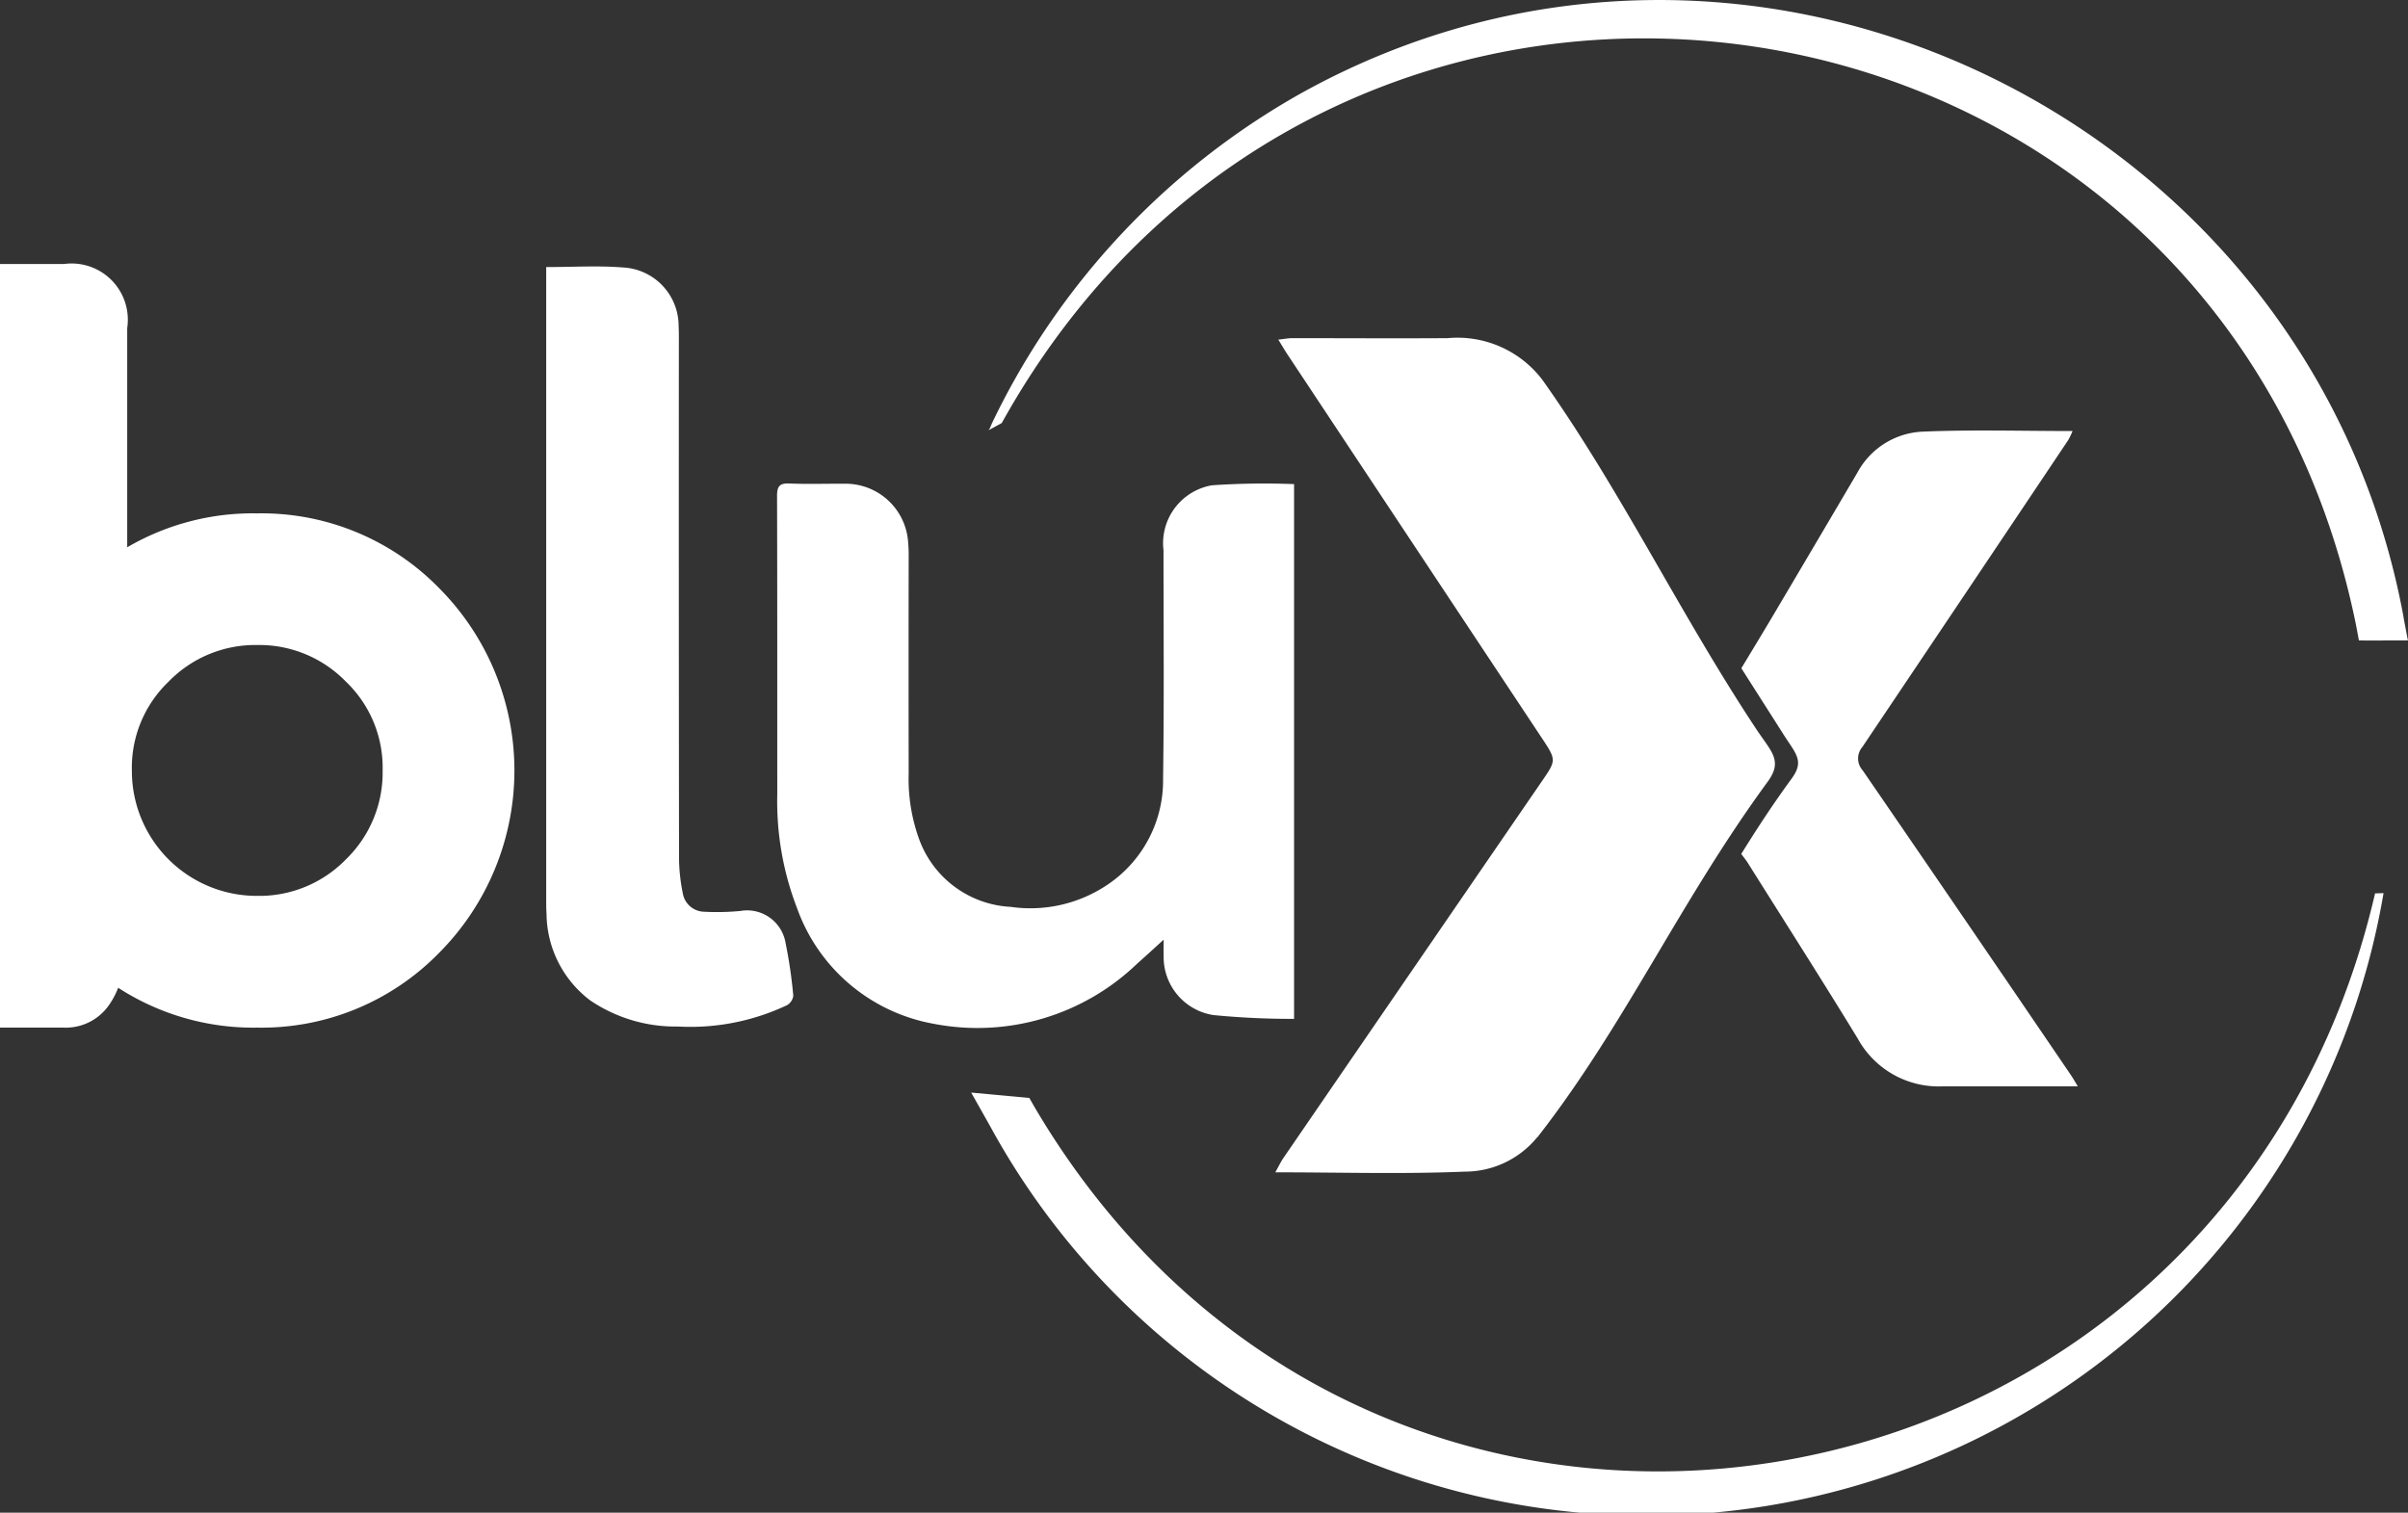 <svg id="Grupo_1050" data-name="Grupo 1050" xmlns="http://www.w3.org/2000/svg" width="85.179" height="53.515" viewBox="0 0 85.179 53.515">
  <rect x="0" y="0" width="85.179" height="53.515" fill="#333333" stroke="none"/>
  <path id="Caminho_264" data-name="Caminho 264" d="M9.1,37.382a8.8,8.8,0,0,0-4.6,1.2V30.826A1.989,1.989,0,0,0,2.266,28.56H0V55.575H2.26a1.861,1.861,0,0,0,1.62-.834,2.776,2.776,0,0,0,.3-.576A8.792,8.792,0,0,0,9.1,55.575a8.77,8.77,0,0,0,6.442-2.655,9.144,9.144,0,0,0,0-12.884A8.774,8.774,0,0,0,9.1,37.382m3.14,12.237A4.275,4.275,0,0,1,9.1,50.914a4.42,4.42,0,0,1-4.435-4.435,4.208,4.208,0,0,1,1.295-3.14,4.276,4.276,0,0,1,3.14-1.3,4.277,4.277,0,0,1,3.14,1.3,4.209,4.209,0,0,1,1.295,3.14,4.276,4.276,0,0,1-1.295,3.14" transform="translate(0 -19.22)" fill="#fff"/>
  <path id="Caminho_265" data-name="Caminho 265" d="M99.44,52.354a2.08,2.08,0,0,0-1.718,2.3c0,2.693.024,5.385-.015,8.078a4.436,4.436,0,0,1-1.943,3.737,4.881,4.881,0,0,1-3.449.8A3.647,3.647,0,0,1,89.087,64.9a6.252,6.252,0,0,1-.379-2.343q-.006-3.839,0-7.679a5.026,5.026,0,0,0-.019-.506A2.217,2.217,0,0,0,86.414,52.3c-.64-.006-1.281.019-1.919-.009-.357-.016-.444.1-.443.448.011,3.514.006,7.027.008,10.541a10.5,10.5,0,0,0,.7,4.036,6.313,6.313,0,0,0,4.836,4.09,8.149,8.149,0,0,0,7.19-2.124c.294-.259.581-.526.941-.852,0,.244-.006.408,0,.571a2.078,2.078,0,0,0,1.754,2.095,28.356,28.356,0,0,0,2.86.135V52.313a27.224,27.224,0,0,0-2.9.041" transform="translate(-56.565 -35.186)" fill="#fff"/>
  <path id="Caminho_266" data-name="Caminho 266" d="M65.917,51.631a8.588,8.588,0,0,1-1.257.025.782.782,0,0,1-.753-.669,6.366,6.366,0,0,1-.13-1.216q-.012-9.2-.006-18.4c0-.145,0-.29-.009-.434a2.073,2.073,0,0,0-1.971-2.074c-.885-.07-1.78-.014-2.713-.014v.4q0,10.991,0,21.982c0,.169,0,.338.012.507a3.878,3.878,0,0,0,1.544,3.054,5.364,5.364,0,0,0,3.1.925,7.994,7.994,0,0,0,3.86-.754.448.448,0,0,0,.224-.336,16.715,16.715,0,0,0-.271-1.858,1.38,1.38,0,0,0-1.63-1.135" transform="translate(-39.757 -19.401)" fill="#fff"/>
  <path id="Caminho_267" data-name="Caminho 267" d="M147.217,64.857c3.1-3.971,5.037-8.334,8.147-12.58.549-.749.138-1.056-.393-1.857-2.705-4.08-4.8-8.465-7.575-12.369a3.773,3.773,0,0,0-3.35-1.472c-1.831.012-3.663,0-5.494,0-.138,0-.276.028-.495.052.14.227.232.386.334.539q4.487,6.77,8.977,13.539c.531.8.528.8,0,1.564q-4.564,6.651-9.124,13.3c-.1.145-.175.306-.293.517,2.3,0,4.506.068,6.705-.025a3.3,3.3,0,0,0,2.559-1.216" transform="translate(-92.839 -24.616)" fill="#fff"/>
  <path id="Caminho_268" data-name="Caminho 268" d="M188.351,54.982c.4-.663.766-1.264,1.124-1.869q1.494-2.524,2.982-5.053a2.76,2.76,0,0,1,2.317-1.449c1.744-.074,3.493-.021,5.293-.021a2.631,2.631,0,0,1-.154.321q-3.635,5.431-7.281,10.856a.625.625,0,0,0,.01.826q3.7,5.388,7.374,10.793c.064.094.119.194.237.387h-2.81c-.652,0-1.305,0-1.958,0a3.266,3.266,0,0,1-3.016-1.689c-1.274-2.087-2.591-4.147-3.891-6.218-.06-.095-.132-.181-.23-.315.551-.888,1.131-1.776,1.777-2.657.431-.589.206-.83-.211-1.458Z" transform="translate(-126.754 -31.341)" fill="#fff"/>
  <path id="Caminho_269" data-name="Caminho 269" d="M156.99,21.825c-3.271-17.707-23.183-27.28-38.964-18.544a26.519,26.519,0,0,0-11.083,11.937l.033-.018.428-.233c11.773-21.2,43.016-16.722,47.9,7.117l.108.574c.173,0,.721.006.88,0l.852,0-.158-.836m-50.026-6.648c.038-.069.079-.137.117-.206-.033.066-.069.132-.1.2l-.015.008" transform="translate(-71.969)" fill="#fff"/>
  <path id="Caminho_270" data-name="Caminho 270" d="M154.71,96.628c-5.344,23.036-35.348,28.074-47.421,7.556l-.183-.32-.716-.066-1.34-.123.66,1.17a26.447,26.447,0,0,0,49.3-8.226h-.009Z" transform="translate(-70.696 -65.022)" fill="#fff"/>
  <rect id="Retângulo_103" data-name="Retângulo 103" width="85.179" height="53.515" fill="none"/>
</svg>
